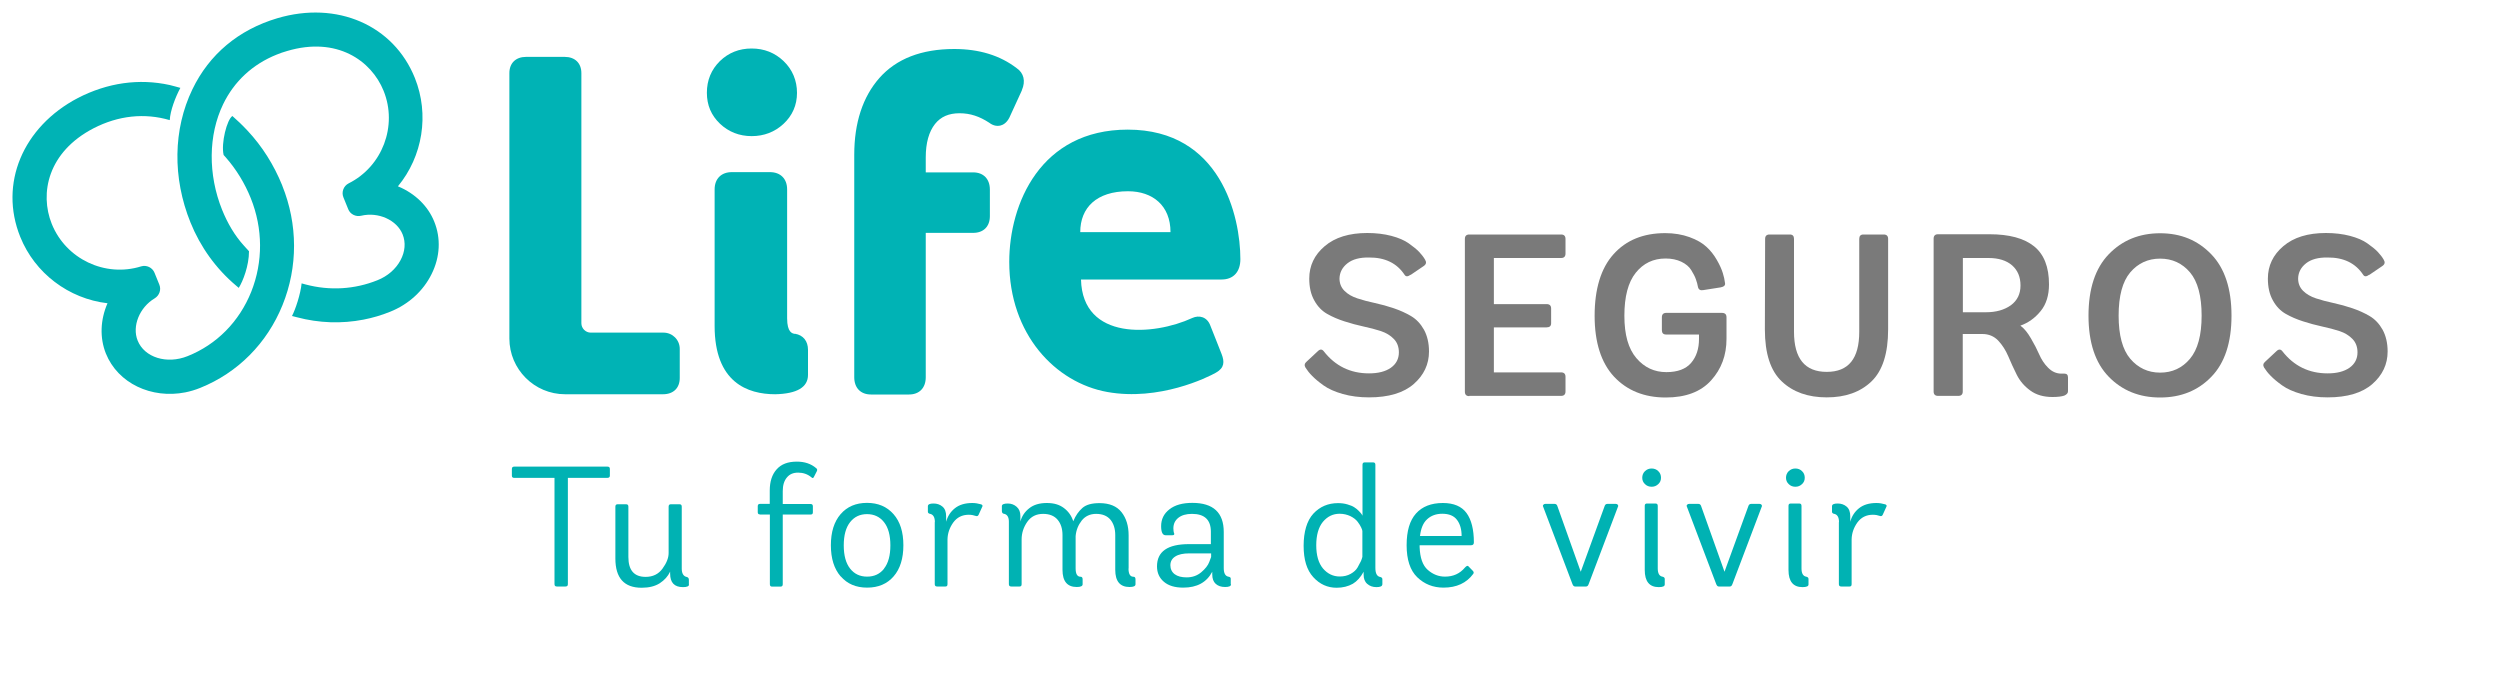 <?xml version="1.0" encoding="UTF-8"?>
<svg id="Layer_1" data-name="Layer 1" xmlns="http://www.w3.org/2000/svg" viewBox="0 0 200 55.59">
  <defs>
    <style>
      .cls-1 {
        fill: #7a7a7a;
      }

      .cls-1, .cls-2, .cls-3 {
        stroke-width: 0px;
      }

      .cls-2 {
        fill: #00b3b5;
      }

      .cls-3 {
        fill: #00b2b3;
      }
    </style>
  </defs>
  <g>
    <g>
      <path class="cls-2" d="m31.83,14.91c1.99-2.41,2.53-5.75,1.36-8.67C31.49,2.01,26.96.04,22.18,1.46c-3.09.92-5.44,2.88-6.79,5.69-1.54,3.19-1.6,7.07-.15,10.65.79,1.96,2.05,3.71,3.66,5.06l.2.17c.34-.54.82-1.78.82-2.93l-.39-.43c-.76-.83-1.33-1.82-1.76-2.88-1.14-2.83-1.11-5.99.08-8.45.88-1.83,2.36-3.2,4.28-3.97.27-.11.55-.21.84-.29,3.97-1.18,6.74.76,7.72,3.19,1.13,2.8-.1,6.05-2.8,7.4-.4.2-.59.69-.42,1.11l.39.96c.16.4.6.62,1.03.52,1.37-.33,2.86.34,3.32,1.49.26.65.2,1.38-.17,2.07-.38.71-1.04,1.28-1.85,1.6-1.82.73-3.8.85-5.73.34l-.33-.09c-.09.87-.49,2.07-.77,2.61l.39.1c1.77.47,3.58.53,5.33.19.72-.14,1.44-.35,2.13-.63,1.47-.59,2.65-1.66,3.32-3.02.68-1.37.75-2.86.21-4.19-.5-1.25-1.54-2.25-2.87-2.81Z"/>
      <path class="cls-2" d="m22.58,14.84c-.67-1.65-1.6-3.13-2.78-4.39-.38-.41-.87-.88-1.21-1.17-.43.28-.92,2.17-.7,3.12l.18.2c.84.96,1.51,2.06,1.99,3.25.98,2.44.99,5.1.04,7.49-.96,2.39-2.76,4.22-5.09,5.15-1.66.67-3.46.11-4-1.25-.46-1.14.15-2.65,1.36-3.37.38-.23.54-.69.38-1.09l-.39-.96c-.17-.42-.64-.64-1.07-.51-2.88.9-6.02-.59-7.15-3.4-.98-2.44-.32-5.75,3.35-7.65,1.98-1.02,4.08-1.24,6.09-.65.04-.76.45-1.84.85-2.58-.22-.06-.64-.18-.86-.23-2.46-.54-4.97-.18-7.34,1.04C1.82,10.15-.09,14.71,1.62,18.95c1.17,2.91,3.88,4.95,6.98,5.31-.58,1.33-.63,2.77-.13,4.02.96,2.39,3.65,3.64,6.35,3.11.4-.08.8-.2,1.2-.36,3-1.21,5.34-3.56,6.58-6.62,1.24-3.06,1.23-6.46-.02-9.56Z"/>
    </g>
    <g>
      <path class="cls-2" d="m60.13,10.89c.99,0,1.85-.33,2.55-.98.71-.66,1.08-1.5,1.08-2.48s-.36-1.86-1.07-2.54c-.7-.67-1.56-1.01-2.56-1.01s-1.85.34-2.54,1.01c-.69.68-1.04,1.53-1.04,2.53s.35,1.81,1.05,2.48c.69.65,1.54.99,2.54.99Z"/>
      <path class="cls-2" d="m63.59,26.71c-.19-.03-.62-.09-.62-1.25v-10.31c0-.85-.53-1.38-1.38-1.38h-3.04c-.85,0-1.38.53-1.38,1.38v10.93c0,4.51,2.63,5.46,4.85,5.46,1.74-.04,2.62-.56,2.62-1.55v-2c0-.7-.38-1.18-1.04-1.29Z"/>
    </g>
    <path class="cls-2" d="m81.75,7.21c.31-.71.16-1.37-.42-1.76-1.33-1.02-3-1.53-4.99-1.53-2.62,0-4.63.78-5.99,2.32-1.33,1.51-2.01,3.58-2.01,6.14v17.8c0,.85.51,1.38,1.34,1.38h3.04c.83,0,1.34-.53,1.34-1.38v-11.55h3.79c.83,0,1.34-.51,1.34-1.34v-2.12c0-.85-.51-1.38-1.34-1.38h-3.79v-1.2c0-1.15.25-2.05.74-2.67.46-.58,1.1-.86,1.96-.86s1.6.25,2.38.76c.35.27.67.27.87.23.21-.05.51-.19.74-.64l1-2.18Z"/>
    <path class="cls-2" d="m99.23,20.74c0-3.43-1.57-10.37-9.01-10.37-6.98,0-9.48,5.93-9.48,10.58,0,5.8,3.7,9.67,7.85,10.41,4.14.74,8.01-1.16,8.69-1.55.69-.39.68-.88.45-1.48-.39-1.02-.63-1.57-.91-2.3-.26-.69-.9-.84-1.44-.59-3.08,1.42-8.78,1.84-8.9-3.08h11.25c.94,0,1.5-.61,1.5-1.63Zm-5.58-2.17h-7.23c0-1.96,1.31-3.27,3.82-3.27,1.99,0,3.4,1.16,3.4,3.27Z"/>
    <path class="cls-2" d="m53.08,26.61h-5.82c-.41,0-.75-.34-.75-.75V5.85c0-.8-.51-1.3-1.34-1.3h-3.08c-.83,0-1.34.5-1.34,1.3v21.23c0,2.46,2,4.46,4.46,4.46h7.83c.83,0,1.34-.5,1.34-1.3v-2.33c0-.72-.58-1.3-1.3-1.3Z"/>
    <g>
      <path class="cls-1" d="m112.83,21.99c-.21.15-.36.15-.46,0-.62-.94-1.57-1.4-2.86-1.39-.73-.01-1.3.14-1.71.46-.41.32-.63.73-.64,1.22,0,.39.13.72.4.99s.61.46,1.03.6c.42.14.88.26,1.39.37.51.11,1.02.25,1.52.42.5.17.97.38,1.39.63.42.25.76.61,1.03,1.09.26.48.4,1.06.4,1.74,0,1.02-.41,1.89-1.22,2.6-.81.71-2.01,1.07-3.58,1.07-.76,0-1.46-.09-2.1-.27-.63-.18-1.15-.41-1.54-.69-.39-.28-.7-.54-.91-.76-.22-.22-.39-.44-.53-.66-.11-.18-.08-.34.09-.48l.89-.83c.18-.18.34-.18.48,0,.92,1.18,2.13,1.77,3.62,1.77.74,0,1.32-.15,1.75-.45.42-.3.64-.71.64-1.23,0-.43-.13-.79-.4-1.07-.27-.28-.61-.49-1.03-.63-.42-.14-.89-.26-1.4-.37-.51-.11-1.02-.25-1.52-.41-.5-.16-.97-.36-1.39-.6-.42-.24-.77-.6-1.03-1.08-.27-.48-.4-1.06-.4-1.74,0-1.03.41-1.9,1.24-2.6.82-.7,1.96-1.05,3.4-1.05.71,0,1.36.08,1.93.23.57.15,1.04.35,1.39.6s.63.47.83.68c.2.21.36.42.48.63.12.2.09.36-.11.5l-1.03.7Z"/>
      <path class="cls-1" d="m117.54,31.69c-.23,0-.35-.12-.35-.35v-12.23c0-.23.12-.35.35-.35h7.35c.23,0,.35.12.35.35v1.18c0,.23-.12.35-.35.35h-5.38v3.69h4.23c.23,0,.35.12.35.35v1.18c0,.22-.12.33-.37.33h-4.21v3.6h5.38c.23,0,.35.12.35.35v1.18c0,.23-.12.35-.35.35h-7.35Z"/>
      <path class="cls-1" d="m138.12,27.11c0,1.31-.41,2.41-1.23,3.32-.82.91-2.03,1.37-3.63,1.37-1.72,0-3.1-.56-4.14-1.67-1.03-1.11-1.55-2.74-1.55-4.87s.5-3.8,1.51-4.92c1.01-1.13,2.39-1.69,4.14-1.69.71,0,1.36.11,1.94.32s1.03.47,1.36.78c.33.3.6.65.83,1.05.23.4.38.74.47,1.03.09.28.15.55.18.81.04.18-.08.3-.35.35l-1.4.22c-.22.04-.36-.04-.41-.24-.04-.21-.09-.42-.17-.63-.07-.21-.2-.45-.37-.73-.17-.28-.44-.5-.79-.67-.36-.17-.78-.26-1.26-.26-.99,0-1.78.38-2.39,1.14s-.91,1.91-.91,3.44.32,2.64.96,3.39c.64.75,1.44,1.12,2.4,1.12.9,0,1.56-.25,1.98-.74.42-.49.63-1.13.63-1.92v-.35h-2.64c-.22,0-.33-.12-.33-.35v-1.03c0-.23.12-.35.35-.35h4.45c.25,0,.37.12.37.35v1.74Z"/>
      <path class="cls-1" d="m148.74,19.11c0-.23.11-.35.33-.35h1.63c.23,0,.35.12.35.35v7.24c0,1.93-.45,3.32-1.34,4.17-.89.85-2.08,1.27-3.57,1.27s-2.69-.42-3.59-1.27c-.91-.85-1.36-2.24-1.36-4.17l.02-7.24c0-.23.12-.35.35-.35h1.63c.22,0,.33.12.33.35v7.43c0,2.14.87,3.21,2.62,3.21s2.6-1.07,2.6-3.21v-7.43Z"/>
      <path class="cls-1" d="m165.44,31.3c0,.15-.1.26-.3.35-.21.07-.52.11-.94.11-.71,0-1.31-.17-1.78-.52-.47-.34-.83-.76-1.08-1.26-.25-.49-.47-.99-.68-1.48-.21-.49-.48-.91-.81-1.26-.33-.34-.75-.52-1.26-.52h-1.57v4.6c0,.23-.12.35-.35.35h-1.63c-.23,0-.35-.12-.35-.35v-12.23c0-.23.12-.35.35-.35h4.12c1.58,0,2.76.32,3.56.96.8.64,1.2,1.66,1.2,3.05,0,.87-.22,1.59-.67,2.14-.45.55-.99.94-1.62,1.16.3.22.58.56.85,1.03.27.46.49.89.66,1.28.17.39.4.75.7,1.05.3.31.65.47,1.04.48h.28c.18,0,.28.1.28.31v1.07Zm-6.56-6.32c.81,0,1.47-.19,1.99-.56.51-.38.77-.9.77-1.58s-.22-1.21-.67-1.61c-.45-.39-1.08-.59-1.89-.59h-2.05v4.34h1.87Z"/>
      <path class="cls-1" d="m168.7,30.14c-1.08-1.11-1.62-2.74-1.62-4.89s.54-3.79,1.62-4.91c1.08-1.12,2.45-1.68,4.11-1.68s3.01.56,4.09,1.68c1.08,1.12,1.62,2.76,1.62,4.91s-.54,3.79-1.61,4.89c-1.07,1.11-2.44,1.66-4.1,1.66s-3.03-.55-4.11-1.66Zm6.5-1.44c.62-.74.93-1.89.93-3.45s-.31-2.73-.93-3.46c-.62-.73-1.42-1.1-2.39-1.1s-1.77.37-2.39,1.1c-.62.73-.93,1.89-.93,3.46s.31,2.72.93,3.45,1.42,1.11,2.39,1.11,1.77-.37,2.39-1.11Z"/>
      <path class="cls-1" d="m189.52,21.99c-.21.15-.36.15-.46,0-.62-.94-1.57-1.4-2.86-1.39-.73-.01-1.3.14-1.71.46-.41.32-.63.73-.64,1.22,0,.39.13.72.4.99.26.26.61.46,1.03.6.42.14.88.26,1.39.37.51.11,1.02.25,1.52.42s.97.38,1.39.63c.42.25.76.61,1.03,1.09.26.48.4,1.06.4,1.74,0,1.02-.41,1.89-1.22,2.6-.81.71-2.01,1.07-3.58,1.07-.76,0-1.46-.09-2.1-.27-.63-.18-1.15-.41-1.54-.69-.39-.28-.7-.54-.91-.76-.22-.22-.39-.44-.53-.66-.11-.18-.08-.34.09-.48l.89-.83c.18-.18.34-.18.48,0,.92,1.18,2.13,1.77,3.62,1.77.74,0,1.32-.15,1.75-.45.42-.3.64-.71.64-1.23,0-.43-.13-.79-.4-1.07-.27-.28-.61-.49-1.03-.63-.42-.14-.89-.26-1.4-.37-.51-.11-1.02-.25-1.52-.41-.5-.16-.97-.36-1.39-.6s-.77-.6-1.03-1.08c-.27-.48-.4-1.06-.4-1.74,0-1.03.41-1.9,1.24-2.6.82-.7,1.96-1.05,3.4-1.05.71,0,1.36.08,1.93.23.57.15,1.04.35,1.39.6.36.25.63.47.83.68.2.21.36.42.48.63.12.2.09.36-.11.5l-1.03.7Z"/>
    </g>
  </g>
  <g>
    <path class="cls-3" d="m48.6,37.33c.13,0,.19.06.19.19v.53c0,.12-.07.18-.21.18h-3.15v8.5c0,.13-.06.19-.19.19h-.69c-.13,0-.19-.06-.19-.19v-8.5h-3.23c-.12,0-.18-.06-.18-.18v-.53c0-.13.06-.19.19-.19h7.46Z"/>
    <path class="cls-3" d="m55.12,46.76c0,.14-.16.21-.48.21-.69,0-1.03-.36-1.03-1.08v-.16c-.17.37-.45.68-.83.93-.38.24-.86.36-1.45.36-1.4,0-2.1-.78-2.1-2.34v-4.15c0-.13.06-.19.19-.19h.66c.13,0,.19.06.19.19v4.03c0,1.06.46,1.59,1.38,1.59.58,0,1.03-.22,1.35-.66s.49-.85.49-1.25v-3.71c0-.13.06-.19.18-.19h.69c.12,0,.18.06.18.19v4.96c0,.39.14.62.41.67.11.03.16.11.16.23v.38Z"/>
    <path class="cls-3" d="m60.78,41.15c-.11,0-.16-.06-.16-.18v-.47c0-.13.06-.19.18-.19h.78v-1.07c0-.71.18-1.28.55-1.69.37-.42.9-.62,1.62-.62.62,0,1.13.17,1.54.52.09.06.11.15.05.26l-.23.45c-.05.1-.11.11-.19.03-.31-.26-.67-.38-1.07-.38s-.69.13-.9.39c-.22.26-.33.62-.33,1.09v1.03h2.23c.12,0,.18.06.18.19v.47c0,.12-.05.18-.16.18h-2.25v5.58c0,.13-.06.19-.19.19h-.66c-.12,0-.18-.06-.18-.19v-5.58h-.8Z"/>
    <path class="cls-3" d="m67.25,46.11c-.52-.6-.78-1.43-.78-2.49s.26-1.89.78-2.49c.52-.6,1.22-.9,2.11-.9s1.59.3,2.12.9c.53.6.79,1.43.79,2.49s-.26,1.89-.78,2.49c-.52.6-1.23.9-2.12.9s-1.59-.3-2.11-.9Zm3.47-.62c.34-.43.51-1.05.51-1.86s-.17-1.43-.51-1.86c-.34-.43-.8-.64-1.36-.64s-1.01.21-1.35.64c-.34.43-.51,1.05-.51,1.86s.17,1.43.51,1.86c.34.43.79.64,1.36.64s1.02-.21,1.36-.64Z"/>
    <path class="cls-3" d="m74.79,41.77c0-.4-.14-.63-.42-.67-.09-.03-.14-.08-.14-.16v-.44c0-.15.15-.22.45-.22.28,0,.52.08.72.25.2.17.29.43.29.77v.44c.12-.44.35-.8.7-1.08.35-.28.81-.42,1.4-.42.23,0,.47.04.71.11.1.05.13.11.08.19l-.29.64c-.05.1-.12.13-.21.1-.17-.06-.37-.1-.58-.1-.53,0-.94.21-1.24.62-.3.42-.45.87-.46,1.35v3.58c0,.13-.05.19-.16.19h-.67c-.13,0-.19-.06-.19-.19v-4.96Z"/>
    <path class="cls-3" d="m90.28,45.47c0,.45.13.67.4.67.11,0,.16.07.16.22v.38c0,.15-.16.22-.48.22-.76,0-1.14-.46-1.14-1.37v-2.78c0-.51-.13-.92-.38-1.23-.26-.31-.64-.47-1.15-.47-.48,0-.87.18-1.15.53-.28.36-.45.77-.49,1.25v2.58c0,.45.13.67.4.67.11,0,.16.07.16.22v.38c0,.15-.16.22-.47.22-.76,0-1.14-.46-1.14-1.37v-2.78c0-.51-.13-.92-.39-1.23-.26-.31-.65-.47-1.16-.47-.55,0-.97.21-1.27.64-.3.43-.45.9-.45,1.4v3.58c0,.13-.05.19-.16.19h-.67c-.13,0-.19-.06-.19-.19v-4.99c0-.38-.14-.6-.41-.64-.1-.02-.15-.1-.15-.23v-.38c0-.14.16-.21.47-.21.28,0,.52.09.72.27.2.18.29.42.29.73v.44c.12-.43.35-.78.71-1.06.35-.28.82-.42,1.4-.42s1.01.13,1.37.4c.36.27.61.62.75,1.06.19-.46.44-.81.74-1.07.3-.26.75-.38,1.36-.38.79,0,1.38.24,1.76.72.38.48.57,1.1.57,1.86v2.66Z"/>
    <path class="cls-3" d="m98.48,46.75c0,.14-.16.21-.47.21s-.56-.08-.75-.25c-.19-.17-.28-.42-.28-.76v-.21c-.45.85-1.22,1.27-2.32,1.27-.66,0-1.17-.15-1.54-.46-.37-.31-.56-.72-.56-1.24,0-1.19.85-1.78,2.56-1.78h1.75v-.99c0-.95-.5-1.43-1.51-1.43-.48,0-.84.11-1.1.32-.26.21-.39.49-.39.84,0,.16.02.31.07.42,0,.05,0,.08-.03.1-.03.02-.07.03-.14.03h-.52c-.24,0-.36-.24-.36-.73,0-.55.22-1,.66-1.34.44-.35,1.05-.52,1.84-.52,1.67,0,2.51.78,2.51,2.33v2.89c0,.42.13.65.4.69.11.02.16.07.16.16v.44Zm-1.59-2.48h-1.75c-.48,0-.86.08-1.12.25-.26.16-.39.4-.39.7s.12.55.35.72c.23.17.55.25.95.25.46,0,.85-.14,1.17-.41.32-.27.54-.55.64-.82l.15-.4v-.29Z"/>
    <path class="cls-3" d="m110.58,46.76c0,.14-.16.21-.47.21-.29,0-.54-.09-.73-.26-.2-.17-.29-.42-.29-.74v-.23c-.24.44-.53.76-.86.96-.37.21-.81.32-1.3.32-.73,0-1.35-.28-1.87-.85-.52-.57-.77-1.4-.77-2.51s.26-2.01.78-2.57c.52-.56,1.18-.84,1.97-.84.27,0,.51.03.75.1.23.07.42.14.55.23.13.08.25.18.36.29.11.11.18.2.22.25.04.05.06.1.08.14v-4.08c0-.13.06-.19.18-.19h.66c.13,0,.19.06.19.19v8.25c0,.45.13.69.4.73.11.03.16.09.16.18v.44Zm-1.59-4.28c0-.06-.04-.16-.1-.29-.06-.13-.15-.28-.28-.45-.13-.17-.32-.32-.58-.45-.26-.12-.54-.19-.86-.19-.54,0-.98.22-1.34.65-.35.43-.53,1.06-.53,1.87s.18,1.43.54,1.86c.36.42.81.64,1.34.64.33,0,.62-.07.87-.21.25-.14.44-.31.56-.52.12-.21.21-.38.27-.51.05-.13.09-.24.11-.33h0v-2.08Z"/>
    <path class="cls-3" d="m113.57,43.62v.14c.03.86.24,1.47.65,1.83.41.36.87.54,1.38.54.66,0,1.19-.24,1.6-.73.12-.13.21-.16.26-.11l.36.37c.08.08.1.16.04.25-.54.73-1.33,1.1-2.38,1.1-.83,0-1.53-.28-2.1-.83-.57-.55-.85-1.41-.85-2.56s.25-1.98.75-2.54c.5-.56,1.22-.84,2.15-.84.87,0,1.5.27,1.89.8.39.53.59,1.32.59,2.35,0,.16-.08.23-.23.23h-4.11Zm3.36-.73c0-.54-.12-.97-.37-1.3s-.64-.49-1.18-.49c-.49,0-.9.15-1.21.44-.32.29-.5.74-.57,1.34h3.33Z"/>
    <path class="cls-3" d="m126,46.92c-.09,0-.16-.07-.21-.21l-2.34-6.18c-.03-.05-.02-.11.02-.15.04-.05.09-.07.16-.07h.73c.11,0,.18.05.22.15l1.88,5.28,1.92-5.28c.04-.1.11-.15.22-.15h.66c.06,0,.12.02.16.07.04.05.05.1.02.15l-2.34,6.18c-.05.14-.11.21-.21.21h-.88Z"/>
    <path class="cls-3" d="m132.66,38.73c-.15.14-.32.21-.53.21s-.39-.07-.53-.21c-.15-.14-.22-.31-.22-.51s.07-.39.22-.53c.15-.14.32-.21.53-.21s.39.07.53.21c.15.14.22.32.22.53s-.07.37-.22.51Zm.52,8.03c0,.14-.16.21-.48.21-.75,0-1.12-.46-1.12-1.37v-5.14c0-.12.06-.18.18-.18h.67c.13,0,.19.06.19.19v5c0,.41.13.63.4.67.11.03.16.09.16.18v.44Z"/>
    <path class="cls-3" d="m137.5,46.92c-.09,0-.16-.07-.21-.21l-2.34-6.18c-.03-.05-.02-.11.02-.15.04-.05.09-.07.16-.07h.73c.11,0,.18.05.22.15l1.88,5.28,1.92-5.28c.04-.1.11-.15.22-.15h.66c.06,0,.12.02.16.07.04.05.05.1.02.15l-2.34,6.18c-.05.14-.11.21-.21.21h-.88Z"/>
    <path class="cls-3" d="m144.16,38.73c-.15.14-.32.21-.53.21s-.39-.07-.53-.21c-.15-.14-.22-.31-.22-.51s.07-.39.22-.53c.15-.14.32-.21.53-.21s.39.07.53.21c.15.14.22.32.22.53s-.07.37-.22.51Zm.52,8.03c0,.14-.16.21-.48.21-.75,0-1.12-.46-1.12-1.37v-5.14c0-.12.06-.18.18-.18h.67c.13,0,.19.06.19.19v5c0,.41.13.63.4.67.11.03.16.09.16.18v.44Z"/>
    <path class="cls-3" d="m147.12,41.77c0-.4-.14-.63-.42-.67-.09-.03-.14-.08-.14-.16v-.44c0-.15.15-.22.45-.22.28,0,.52.08.72.25.2.17.29.43.29.77v.44c.12-.44.35-.8.7-1.08.35-.28.81-.42,1.4-.42.23,0,.47.04.71.11.1.05.13.11.08.19l-.29.64c-.05.1-.12.13-.21.1-.17-.06-.37-.1-.58-.1-.53,0-.94.21-1.24.62-.3.42-.45.87-.46,1.35v3.58c0,.13-.05.19-.16.19h-.67c-.13,0-.19-.06-.19-.19v-4.96Z"/>
  </g>
</svg>